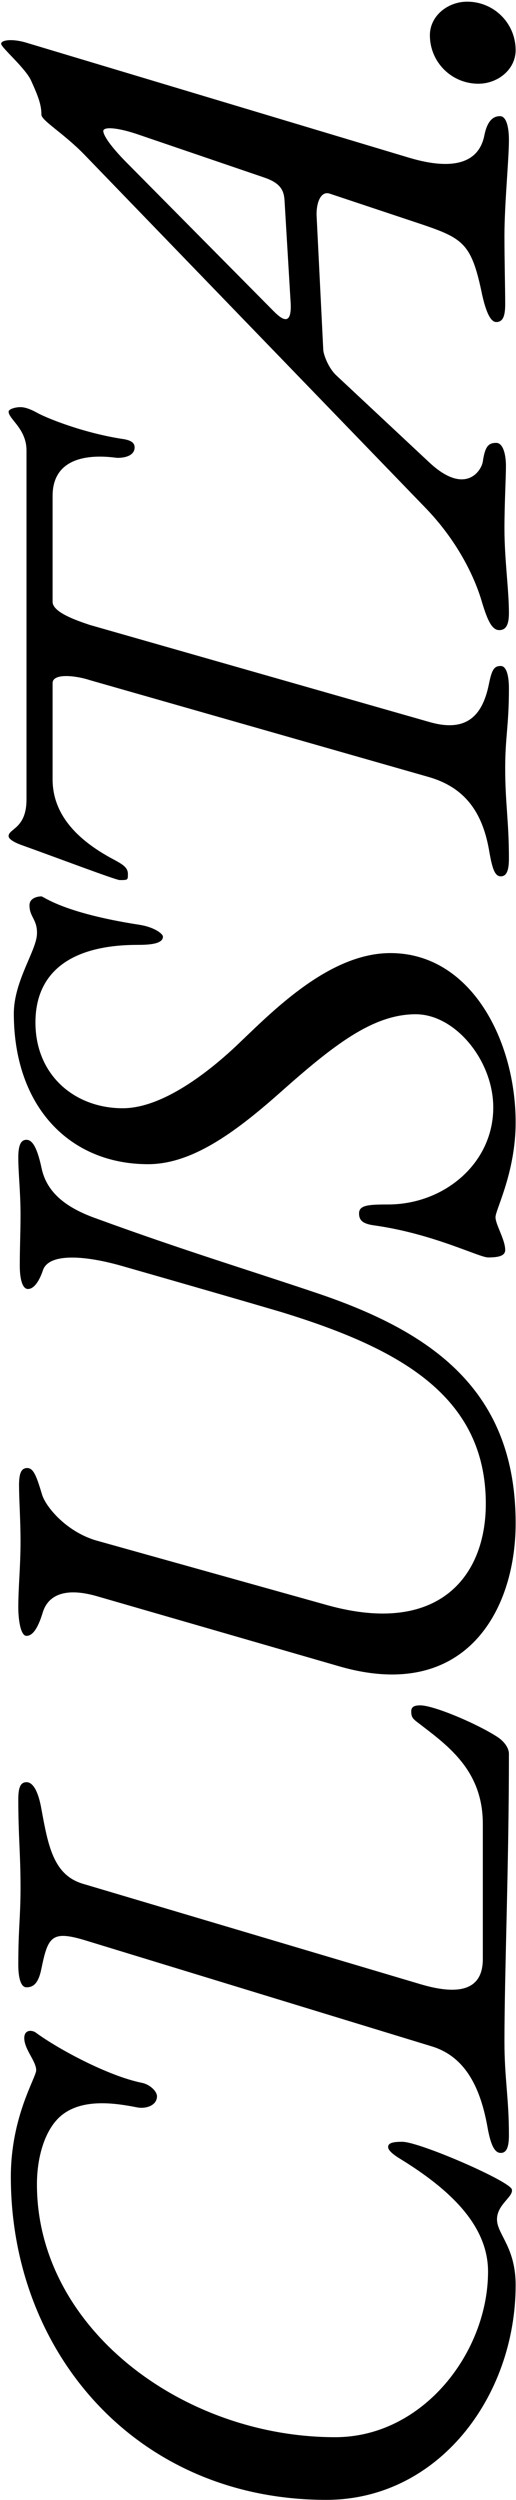 <svg width="191" height="925" viewBox="0 0 191 925" fill="none" xmlns="http://www.w3.org/2000/svg">
<path d="M190.864 845.434C190.864 886.834 162.16 924.922 120.76 924.922C50.656 924.922 4.012 870.55 4.012 805.414C4.012 783.058 13.396 768.706 13.396 765.946C13.396 762.634 8.98 758.218 8.98 754.078C8.98 750.766 12.016 751.042 13.396 752.146C21.676 758.218 40.168 768.154 52.588 770.638C55.348 771.19 58.108 773.674 58.108 775.606C58.108 778.918 54.244 780.298 50.932 779.746C42.652 778.09 31.06 776.434 23.332 782.23C16.984 786.922 13.672 797.41 13.672 808.174C13.672 861.442 67.768 901.738 124.072 901.738C156.64 901.738 180.652 870.274 180.652 840.466C180.652 823.078 166.024 809.83 148.636 799.066C145.876 797.41 143.668 795.754 143.668 794.374C143.668 792.718 145.876 792.442 148.912 792.442C155.26 792.442 188.932 807.07 189.484 810.106C190.036 812.866 183.964 815.626 183.964 821.146C183.964 826.666 190.864 831.358 190.864 845.434ZM159.676 757.094L32.44 718.178C19.192 714.038 17.812 716.246 15.328 728.39C14.224 733.91 12.292 735.29 9.808 735.29C7.6 735.29 6.772 731.426 6.772 727.01C6.772 713.21 7.6 709.622 7.6 698.306C7.6 685.61 6.772 679.538 6.772 665.738C6.772 661.322 7.6 659.39 9.808 659.39C12.292 659.39 14.224 662.978 15.328 669.326C17.812 682.85 19.744 693.614 30.508 696.926L155.812 734.186C169.888 738.326 178.72 736.394 178.72 724.802V674.846C178.72 654.974 165.748 645.866 154.984 637.586C152.776 635.93 152.224 635.378 152.224 633.17C152.224 631.514 153.328 630.962 155.536 630.962C160.504 630.962 176.236 637.586 183.964 642.554C186.172 643.934 188.38 646.418 188.38 648.902C188.38 690.578 186.724 729.77 186.724 755.438C186.724 768.962 188.38 776.138 188.38 789.938C188.38 794.354 187.552 796.562 185.344 796.562C182.86 796.562 181.48 792.974 180.376 786.626C177.892 773.102 172.648 760.958 159.676 757.094ZM36.028 450.971C67.768 462.563 91.504 469.739 116.896 478.295C159.676 492.647 190.864 514.175 190.864 563.579C190.864 596.423 171.82 629.819 125.728 616.571L36.028 590.627C22.78 586.763 17.536 591.179 15.88 596.423C14.224 601.943 12.292 605.255 9.808 605.255C7.6 605.255 6.772 599.183 6.772 594.767C6.772 587.039 7.6 579.863 7.6 570.203C7.6 562.199 7.048 555.023 7.048 549.503C7.048 545.087 7.876 543.155 10.084 543.155C12.568 543.155 13.672 546.743 15.604 553.091C16.984 557.507 24.436 566.615 35.476 569.927L121.312 593.939C162.16 605.255 179.824 583.451 179.824 556.403C179.824 516.107 147.256 498.719 104.2 485.471C92.056 481.883 67.216 474.707 45.964 468.635C31.888 464.495 18.088 463.391 15.88 470.015C14.776 473.327 12.844 476.915 10.36 476.915C8.152 476.915 7.324 472.775 7.324 468.359C7.324 460.631 7.6 456.767 7.6 449.315C7.6 441.035 6.772 434.135 6.772 428.339C6.772 423.923 7.6 421.715 9.808 421.715C12.292 421.715 13.948 425.579 15.328 431.927C17.26 441.587 24.988 447.107 36.028 450.971ZM182.584 409.763C182.584 392.375 168.508 375.263 153.88 375.263C137.872 375.263 123.244 386.855 103.372 404.519C86.536 419.423 70.804 430.739 54.796 430.739C25.816 430.739 5.116 409.487 5.116 374.987C5.116 363.119 13.396 351.803 13.672 345.731C13.948 340.211 10.912 339.383 10.912 334.967C10.912 332.207 13.948 331.655 15.328 331.655C16.156 331.655 23.056 337.727 51.484 342.143C57.004 342.971 60.316 345.455 60.316 346.559C60.316 349.319 55.072 349.595 50.932 349.595C26.092 349.595 13.12 359.807 13.12 378.299C13.12 397.895 27.748 410.039 45.412 410.039C61.42 410.039 79.912 394.307 89.296 385.199C101.992 373.055 122.416 352.631 144.496 352.631C174.304 352.631 190.864 384.923 190.864 415.283C190.864 433.775 183.412 447.575 183.412 450.335C183.412 453.095 187 458.615 187 462.479C187 464.687 184.516 465.239 180.652 465.239C177.34 465.239 160.228 456.407 138.424 453.371C134.56 452.819 132.904 451.715 132.904 448.955C132.904 445.919 136.216 445.643 143.668 445.643C164.368 445.643 182.584 430.463 182.584 409.763ZM158.848 267.108C172.096 270.972 178.444 265.452 180.928 253.308C182.032 247.788 182.86 246.408 185.344 246.408C187.552 246.408 188.38 250.272 188.38 254.688C188.38 268.488 187 272.628 187 284.22C187 297.192 188.38 303.816 188.38 317.616C188.38 322.032 187.552 324.24 185.344 324.24C182.86 324.24 182.032 320.376 180.928 314.028C178.444 300.504 172.096 291.396 158.848 287.532L33.268 251.652C28.3 249.996 19.468 248.892 19.468 252.756V288.36C19.468 303.816 32.44 312.924 42.376 318.168C45.964 320.1 47.344 321.204 47.344 323.412C47.344 325.62 47.344 325.62 44.308 325.62C42.928 325.62 22.504 317.892 8.704 312.924C6.22 312.096 3.184 310.716 3.184 309.336C3.184 306.576 9.808 306.576 9.808 295.812V166.644C9.808 158.64 3.184 155.052 3.184 152.292C3.184 151.464 5.392 150.636 7.6 150.636C9.532 150.636 12.016 151.74 13.948 152.844C17.536 154.776 31.06 160.296 45.964 162.504C49 163.056 49.828 164.16 49.828 165.54C49.828 168.024 47.344 169.404 43.48 169.404C42.1 169.404 19.468 164.988 19.468 183.48V222.672C19.468 226.536 28.3 229.572 33.268 231.228L158.848 267.108ZM47.344 60.638L101.44 115.286C104.752 118.598 108.34 120.806 107.512 110.87L105.304 73.886C105.028 70.022 103.372 67.538 97.576 65.606L50.656 49.598C43.204 47.114 38.236 46.838 38.236 48.494C38.236 49.874 40.444 53.738 47.344 60.638ZM188.38 51.806C188.38 58.982 186.724 75.542 186.724 87.134C186.724 97.07 187 106.454 187 112.526C187 116.942 186.172 119.15 183.688 119.15C181.204 119.15 179.548 113.906 178.444 108.938C174.58 90.17 171.544 88.238 156.088 82.994L122.14 71.678C119.104 70.574 117.172 74.162 117.172 79.406L119.656 129.362C119.656 130.742 121.312 135.986 124.624 139.022L158.848 171.038C172.096 183.458 178.168 174.35 178.72 170.762C179.548 164.966 180.928 163.862 183.688 163.862C186.172 163.862 187.276 168.002 187.276 172.418C187.276 177.11 186.724 186.218 186.724 195.602C186.724 206.918 188.38 218.234 188.38 226.79C188.38 231.206 187.276 233.138 184.792 233.138C182.032 233.138 180.376 229.274 178.444 222.926C175.684 213.266 169.06 199.742 157.192 187.598L31.336 57.326C23.608 49.322 15.328 44.63 15.328 42.422C15.328 38.834 14.224 35.798 11.464 29.726C9.256 25.034 0.424 17.582 0.424 16.202C0.424 14.822 4.288 14.27 9.256 15.65L151.672 58.43C168.508 63.398 177.34 59.81 179.272 50.15C180.376 44.63 182.584 42.974 185.068 42.974C187.552 42.974 188.38 47.39 188.38 51.806ZM159.124 13.039C159.124 5.863 165.748 0.619 172.924 0.619C182.86 0.619 190.864 8.623 190.864 18.559C190.864 25.735 184.24 30.979 177.064 30.979C167.128 30.979 159.124 22.975 159.124 13.039Z" fill="black"/>
</svg>
